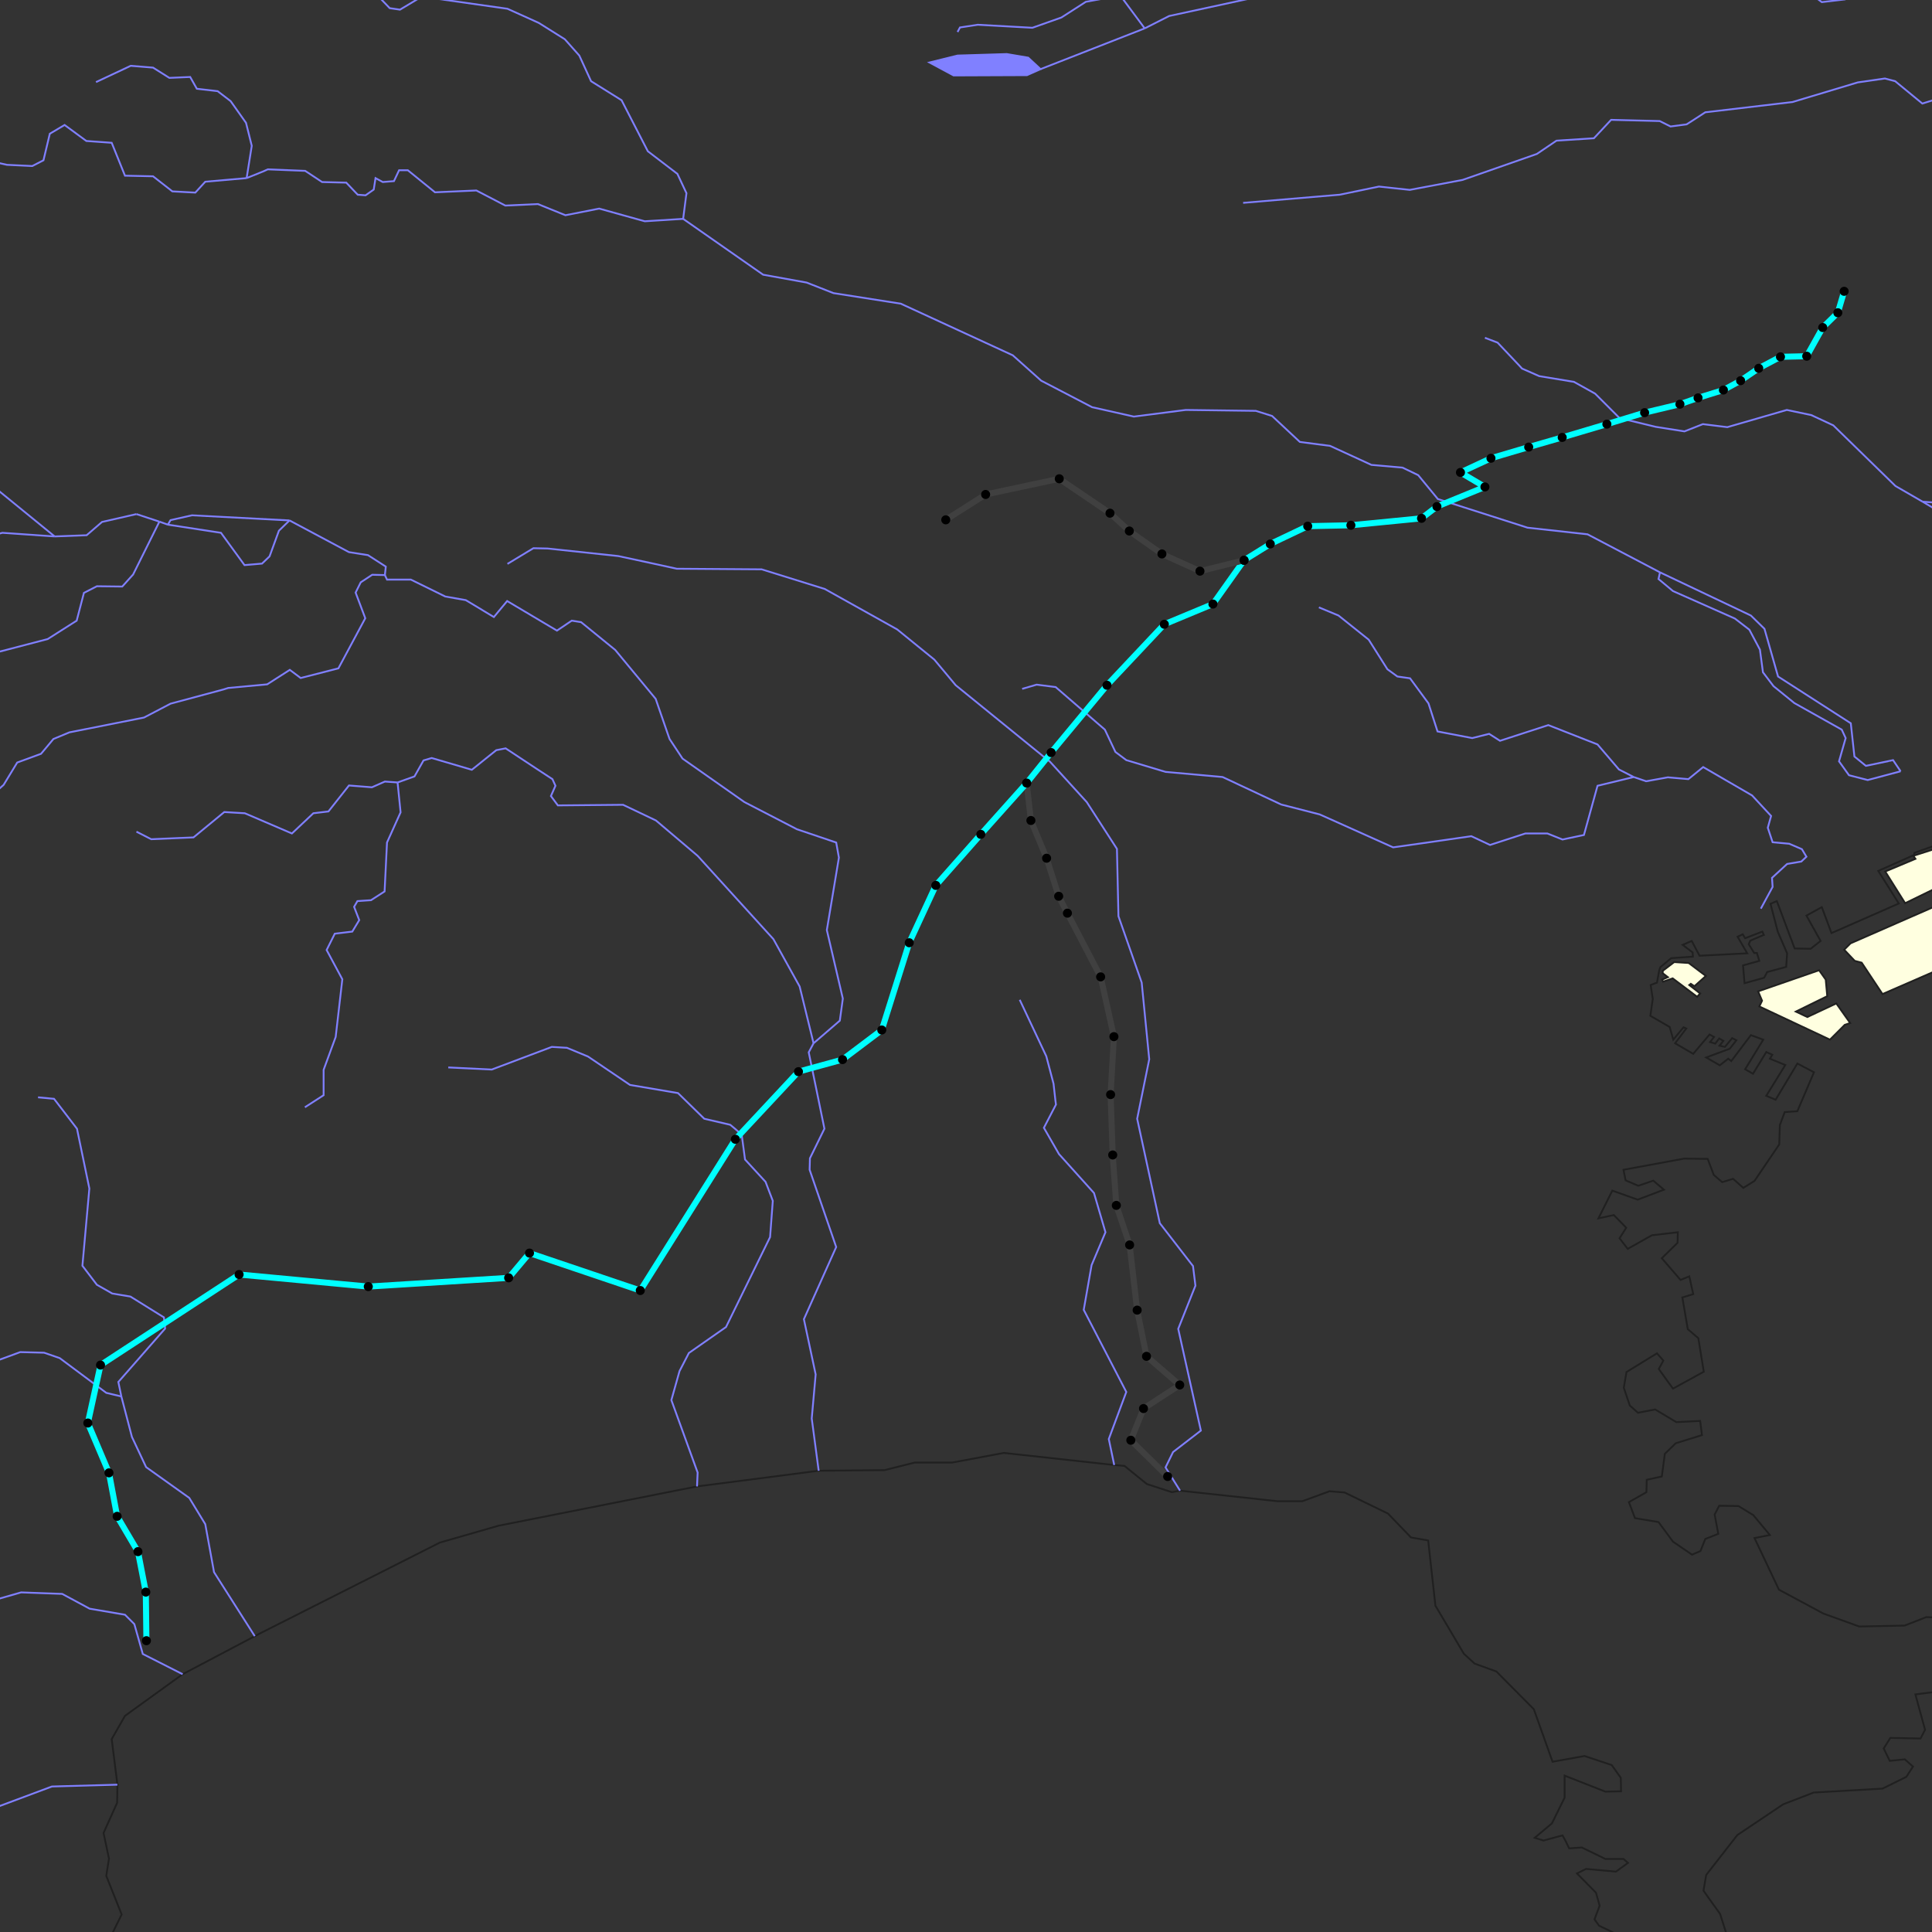 <?xml version="1.0" encoding="utf-8" ?>
<svg width="640" height="640" version="1.0" xmlns="http://www.w3.org/2000/svg">
<rect width="100%" height="100%" fill="#333333" stroke="none"/>
<path id="p91" d="M 524.3 662.6L 516.2 669.7 L 519 672.1 L 532.4 675.3 L 538.4 663.1 L 543.3 663.8 L 549.6 667.4 L 554.6 667 L 556.8 664.1 L 562.4 666.5 L 571.7 666.1 L 576.1 662.1 L 578.1 665.7 L 586.7 663.5 L 588.4 653.6 L 585.8 644.8 L 575.9 644.1 L 572.4 642.2 L 569.8 634 L 566.2 629 L 564.3 626.3 L 565.2 621.1 L 575.5 607.9 L 590.7 597.7 L 600.8 593.8 L 623.6 592.5 L 631.5 588.6 L 633.7 585.2 L 631 582.8 L 626 583.3 L 624 579.2 L 626.2 575.7 L 636.2 575.9 L 637.7 573 L 634.5 561.3 L 642.3 560.3 L 646 556.6 L 647.4 555.1 L 655.4 552.4 L 657 544.3 L 641.6 535.8 L 638.1 535.7 L 630.9 538.5 L 615.9 538.8 L 604 534.5 L 589.3 526.6 L 581.2 509.5 L 586.3 508.5 L 580.8 501.9 L 575.9 498.9 L 569.5 498.8 L 568 501.7 L 569.2 508.1 L 568.7 508.3 L 564.9 509.8 L 563.3 513.8 L 560.5 515 L 554.2 510.7 L 549.4 504.2 L 541.6 502.9 L 539.6 497.6 L 545.4 494.3 L 545.5 490.2 L 550.5 489.1 L 551.5 481.6 L 555.1 478.1 L 563.8 475.4 L 563.2 470.7 L 555.3 471.1 L 548.3 466.9 L 542.6 468 L 539.9 465.6 L 537.9 459.7 L 538.8 454.5 L 548.9 448.3 L 551 450.7 L 549.5 453.5 L 552.8 458.1 L 554.2 460 L 564.4 454.4 L 562.6 443.3 L 559.1 440.3 L 557.3 429.8 L 560.9 428.7 L 559.6 422.8 L 556.7 424 L 550.5 416.8 L 555.7 411.7 L 555.8 408.2 L 547.2 409.2 L 539.2 413.7 L 536.5 410.2 L 538.7 406.7 L 534.6 402.5 L 529.5 403.6 L 534.1 394.4 L 542.5 397.4 L 551.2 394.1 L 548.6 391.9 L 547.7 391.1 L 542.7 392.8 L 538.5 391 L 537.8 387.5 L 557.9 383.8 L 565.7 383.9 L 567.7 389.2 L 570.5 391.6 L 574.1 390.5 L 577.5 393.5 L 581.2 391.2 L 589.4 379.1 L 589.6 372.7 L 591.2 368.4 L 595.4 368.1 L 600.9 355.2 L 595.4 352.3 L 588.2 364.3 L 585.1 363 L 591.4 352.8 L 586.3 350.7 L 587.1 349.4 L 585.1 348.5 L 580.7 355.7 L 578.1 354.2 L 584.1 344.4 L 580 342.9 L 573.5 351.5 L 572.5 350.7 L 569.7 352.9 L 565.2 350.3 L 573 347.4 L 575.2 344.6 L 573.8 343.9 L 571.4 346.8 L 569.6 346.4 L 570.9 344.8 L 569.5 344 L 568.2 345.7 L 566.5 345.2 L 567.8 343.5 L 566.3 342.7 L 560.9 349.1 L 554.9 345.6 L 558.6 340.7 L 557.7 340.3 L 554.3 344.4 L 553.1 340.2 L 546.7 336.5 L 547.5 330.9 L 546.8 326.3 L 548.9 325.5 L 549.6 321.6 L 550 320.4 L 553.6 317.4 L 560.8 316.9 L 560.7 315.5 L 557.4 313 L 560.4 311.7 L 563 316.6 L 578.8 315.8 L 575.6 310.3 L 577.3 309.5 L 578.1 310.8 L 583.8 308.6 L 584.3 309.7 L 579.8 311.6 L 579.3 312.8 L 581.1 315.7 L 582 315.7 L 582.8 318.3 L 577.4 319.8 L 577.9 325.7 L 584.4 323.9 L 585.4 322 L 591.7 320.3 L 592 315.8 L 588.9 308.6 L 586.5 299.4 L 588.6 298.5 L 594.5 314.2 L 599.8 314.3 L 603.1 311.7 L 598.4 303.3 L 603.5 300.5 L 606.7 309.1 L 629 299.3 L 622.2 288.5 L 634.1 283.2 L 634.2 282.5 L 641.8 279.8 L 641.6 277 L 643.3 276.7 L 643.9 279.2 L 657.4 273.2 L 663.7 267.7 L 668.1 263.9 L 667.9 261.9 L 668.4 261.4 L 672.5 260.8 L 673.2 261.5 L 682.5 278.3 L 689 282.7 L 692.9 279.1 L 701.1 283.2 L 709.3 273.5 L 708.5 272.8 L 703.4 271.9 L 701.6 270.8 L 702.2 270.3 L 700.6 267.4 L 680.1 255.3 L 668.2 250.3 L 653 249.8 L 653.3 246.7 L 663.8 245.4 L 664.8 237.3 L 663.8 234.3 L 664.2 230 L 665.5 228.5 L 654.9 218.4 L 654.8 216.1 L 659.6 214.7 L 660 215.5 L 657.4 216.7 L 657.2 219.4 L 662.1 223.2 L 668 222 L 668.4 221.4 L 666 215.8 L 664.3 214.8 L 660.9 215.3 L 660.4 214.5 L 663.5 213.2 L 664.1 211.2 L 659.2 200.3 L 658.4 200 L 650.9 202.3 L 650.5 202.9 L 651 206.3 L 649.4 206.5 L 648.5 201.8 L 658 199.2 L 658.5 198.6 L 659.3 188.7 L 662.5 183.7 L 663.9 167.3 L 664.1 162.5 L 664.6 153.9 L 666.9 149.5 L 667.5 149.4 L 671.8 151.6 L 672.6 151.6 L 672.5 143.3 L 671.2 143.3 L 673.6 135.7 L 674.9 136.2 L 676.9 132.2 L 686.5 124.8 L 692 121.1 L 694.3 116.2 L 697.5 114.5 L 699.3 112.3 L 699.7 110.9 L 701.4 111.2 L 701 114.4 L 702.5 119.8 L 707.5 123.9 L 710.3 126.2 L 715.8 122.6 L 722.3 122.6 L 734.5 121.6 L 735.2 132.4 L 746.1 131.8 L 747.1 132.6 L 754.3 132.1 L 754.2 134.3 L 752.1 136.3 L 755.5 138.5 L 756.3 138.5 L 757.2 134.5 L 758.3 122 L 766 122.6 L 764.5 145.7 L 766.9 146 L 772.4 148.9 L 786.2 149.4 L 787.8 147.1 L 792.1 145.7 L 793.6 144.8 L 797.5 143 L 798.9 141.5 L 801.7 134.3 L 801.8 131 L 802.4 123.9 L 803.5 123.8 L 804.8 131.9 L 800.8 142 L 801.2 144 L 792.4 148.9 L 788 155.5 L 788.1 163.2 L 804.4 166.9 L 808.9 164.3 L 812.4 171.6 L 813.9 172.3 L 820.3 164.8 L 818.9 158.9 L 821.7 158.3 L 825.6 162 L 831.1 161.8 L 844.9 153.7 L 851.9 145.7 L 840.8 133.5 L 838.5 130.9 L 837.8 128.3 L 851.5 120.5 L 865.9 117.5 L 864 115.5 L 850.9 114.9 L 851 113.3 L 859.5 109.5 L 863.6 104.9 L 871.6 114.4 L 876.1 111 L 873.7 106.9 L 872.1 100.2 L 875.6 99.9 L 879.3 110.4 L 885.1 114.7 L 891.4 115.5 L 895.4 114.6 L 895.2 108.8 L 887.3 106.4 L 886.6 104.1 L 893.4 103.6 L 897 101.4 L 903.4 101.5 L 907.5 109.4 L 905.6 118.7 L 909 122.7 L 913.3 123.6 L 991.8 254.1 L 990.4 248.8 L 913.3 129 L 908.4 130.1 L 911.4 134.7 L 913.3 134.1 L 960.6 274.4 L 965.6 278.7 L 963.4 284.8 L 961.4 285.4 L 960.3 282.4 L 957.6 281.1 L 948.6 289.6 L 955 299.2 L 954.2 300.1 L 943.6 297 L 934.9 306.2 L 937 315.6 L 940.7 322.8 L 939.1 323.1 L 926.7 314.7 L 918.3 319.4 L 918.9 322 L 923.2 324.7 L 915.6 326.4 L 913.3 333.2 L 913.3 333.8 L 910.7 333.1 L 901.2 320.3 L 895.2 321.4 L 883.9 328.3 L 885.8 331.9 L 888.9 332.6 L 887.6 335.2 L 889.4 338.5 L 893.6 346.3 L 889 354 L 883 356.5 L 878.8 352.2 L 872.9 349.4 L 872.7 344.3 L 881 345.1 L 876.9 336.3 L 868.9 340 L 865.6 353.8 L 848.3 352.8 L 837.1 354.2 L 811.2 373.3 L 812.1 374.3 L 817.7 380 L 826.9 377.9 L 817 388.4 L 819.4 401.7 L 823.1 407.3 L 831.4 409.1 L 832.8 413.3 L 830.8 416.5 L 824 416 L 814.4 419.7 L 812.6 426.5 L 805.1 426.3 L 804.6 430.5 L 810.2 441.6 L 801.6 437.9 L 784 432.7 L 760.5 425.7 L 754.4 430.7 L 767.7 446.5 L 759.2 452.8 L 762.9 460 L 755.5 471.5 L 749.8 475 L 741.1 477.1 L 737.2 474.7 L 732.4 475.6 L 733.4 480.8 L 727 482.9 L 701.9 485.6 L 691 486.7 L 730.9 497.2 L 746.7 499.5 L 759.8 509.2 L 765.5 514.8 L 766.9 522.3 L 764.3 528.4 L 766.1 534.2 L 777.5 547.4 L 783.4 560.8 L 786.5 574.8 L 782.4 581.5 L 781.9 583.4 L 776.4 584 L 773.1 586.8 L 767.2 586.7 L 743.5 599.1 L 737.1 604.5 L 734.2 608.4 L 731.3 612.1 L 730.6 634.5 L 733.3 636.8 L 735.4 646.5 L 746.4 659.4 L 751.9 670.5 L 749.5 672.1 L 746.5 680.8 L 743.7 682.6 L 741 692.6 L 744.1 697.7 " stroke="#202020" fill="none" stroke-width="0.6" />
<path id="p10863" d="M 565.1 323.3L 561.3 326.7 L 560.1 325.9 L 559.6 326.3 L 563.2 329.1 L 562.2 330.2 L 554.1 324.1 L 550.9 325.2 L 550.6 324.5 L 552.5 323.7 L 550.8 322.4 L 550.8 321.6 L 554.6 318.7 L 559.4 319 L 565.1 323.3 z" stroke="#202020" fill="#FFFFE0" stroke-width="0.6" />
<path id="p112" d="M -836 1044.6L -821.7 1020.5 L -813.2 1008.7 L -802.3 999.6 L -792.6 984.1 L -792.5 978.3 L -795.2 969.8 L -804.1 960.5 L -799.8 937.1 L -778 915.9 L -768.5 897.1 L -759.5 890.7 L -743.2 885.1 L -734.8 885 L -729.3 881.7 L -716 871.3 L -705.2 866.5 L -675.9 860.3 L -668.5 858.1 L -647.8 852.1 L -625.5 836.7 L -618.1 833.8 L -605.2 825.4 L -591.3 813.1 L -589.4 807.7 L -588.8 805.8 L -589.9 797.4 L -594.4 786.6 L -601.4 782.6 L -605 784.1 L -606.7 787.3 L -606.1 797 L -610.5 796.5 L -618 792.1 L -619.7 796.4 L -619.6 805.8 L -618.7 807.7 L -614.4 816.6 L -617.1 822.6 L -620.5 823.2 L -626.9 818.2 L -630.7 810.8 L -630.1 807.7 L -627.5 794.9 L -630.1 782.4 L -628.1 776.2 L -622.5 771.6 L -616.9 762.6 L -601.1 757.7 L -598.3 756.1 L -582.5 747.2 L -578 741.7 L -566.6 711.1 L -562.8 706.4 L -554.9 703.5 L -548.3 698.9 L -519.3 689.9 L -510.7 690.2 L -505.6 688 L -485.5 689.1 L -484.7 687.4 L -477.9 688 L -470.2 683.1 L -465.6 687.1 L -462.5 686.7 L -433.6 671.2 L -424.9 669.9 L -405 669.8 L -385.1 673.1 L -367.8 676 L -304.3 690.8 L -270.6 710.6 L -263.1 716.3 L -259.4 725.2 L -256.6 725.9 L -252.5 719.7 L -251 724.7 L -256.2 729.8 L -253.4 734.1 L -246.9 734.6 L -242.2 736.9 L -225.3 759.6 L -216.3 756.3 L -209.5 756.6 L -205.5 760.3 L -212.1 762.4 L -220 776.4 L -214.7 782.8 L -217.4 786.2 L -220.3 788 L -224.2 787.7 L -228.3 783.6 L -234.4 785.6 L -238.2 782.8 L -242.7 784.1 L -245.3 784.8 L -250 783.8 L -266.6 790.2 L -272 787.1 L -299.3 781.9 L -305.9 785.2 L -312.2 785.3 L -316.8 782.5 L -325.2 781.5 L -326.6 776.9 L -332.8 781.3 L -336.6 789 L -339.7 807.7 L -340 809.2 L -347.8 824.8 L -341.8 831.3 L -340.6 834.8 L -351.5 831.6 L -353.9 835.4 L -356.3 844 L -354.6 851.1 L -348.2 865 L -343.1 870.6 L -341.1 883.4 L -333.9 889.7 L -330.7 895.8 L -331.8 900.9 L -336.9 904.3 L -340.1 909.6 L -349.3 912.9 L -360.5 922.5 L -361.1 923 L -364.4 929.9 L -361.1 946.5 L -357.1 951.9 L -347.3 956.2 L -343.7 959.2 L -344 961.4 L -348.3 964.5 L -356.2 967 L -357.6 971.3 L -355.4 979.3 L -362.4 988.8 L -363.6 994.6 L -362.7 999.6 L -354.7 1003.8 L -356.4 1007.2 L -365.1 1009.9 L -358.3 1026.6 L -357.7 1028.1 L -353.4 1033.1 L -355.4 1041 L -353.9 1045.3 L -341.8 1048.8 L -356 1065.1 L -361.5 1065.6 L -359.9 1073.4 L -363.2 1080.4 L -369.4 1081.2 L -376.9 1090.3 L -376.3 1098.2 L -375.9 1103.2 L -380.3 1110.7 L -377.8 1115.7 L -376.8 1128.8 L -361.7 1126.7 L -355.8 1129.6 L -344.4 1142.5 L -340 1152 L -329.8 1150.3 L -327.8 1153.5 L -330.2 1156.7 L -340.5 1162.8 L -343 1168.3 L -342.5 1171.8 L -338.3 1178.9 L -328.5 1184.2 L -323.4 1186.9 L -322.9 1197.1 L -318.7 1197.8 L -311.4 1194.9 L -307.3 1196 L -302.7 1202.8 L -298.6 1205.9 L -291.9 1207.3 L -288.7 1213.1 L -273.8 1218.6 L -267.5 1215.7 L -263.9 1209.3 L -255.7 1213.3 L -248.1 1202.7 L -239.5 1198.5 L -229 1196.3 L -221.6 1191.5 L -222.8 1186.8 L -208.3 1188.3 L -200.6 1184.2 L -192 1165.8 L -186.4 1158.8 L -173.1 1156.9 L -170.9 1153.3 L -165.5 1153.4 L -162 1150.9 L -159.8 1145.8 L -158.4 1143.6 L -153.5 1142.9 L -149.7 1146.6 L -152.8 1156.3 L -155.1 1163.3 L -153.6 1165 L -144.5 1166.9 L -131.5 1166.1 L -124.6 1160.8 L -122.7 1157.7 L -123.7 1148.8 L -126.5 1146.2 L -131.9 1145.6 L -135 1143.2 L -129.1 1136.7 L -131.5 1130.8 L -131.6 1124.6 L -129.3 1115.4 L -119.1 1102.9 L -117.8 1096 L -113.8 1090.3 L -107.1 1085.7 L -105.4 1081.4 L -100.9 1066.9 L -92.2 1062.1 L -87.4 1061.5 L -75.4 1049.7 L -62.9 1049.7 L -58.4 1047.9 L -55.4 1044.3 L -53.1 1034.7 L -41.7 1020.2 L -39.7 1010.8 L -28 994.7 L -27.6 993.5 L -26 988.7 L -27.1 974.1 L -22.3 961.3 L -18 956.2 L -5.7 954.3 L -1.3 945.5 L 3 941.5 L 19.3 938 L 29.5 928.5 L 34.4 919.8 L 32.6 912.4 L 39.5 899 L 40.4 891.7 L 41.2 885.7 L 46 880.5 L 40.6 851.7 L 33.2 856.1 L 30.9 854.3 L 27.9 841.6 L 20.5 836.5 L 14.3 833.3 L -1.2 834.8 L -6.6 831.6 L -14.4 812.6 L -18.3 807.7 L -20.4 805.1 L -18.8 801.5 L -6.5 802.2 L -4.8 799.4 L -6.2 790.4 L -4 761.4 L -9.3 756.6 L -12.4 753.9 L -20 752.7 L -24.5 757.9 L -28.7 756.4 L -32.7 749.6 L -33.1 745.5 L -30.6 741 L -25.6 739 L -24.5 737.1 L -29.2 728.8 L -28 724.3 L -23.5 720.7 L -23.6 717.7 L -27.9 711.4 L -19.5 702.3 L -17 694.4 L -7.9 688.6 L 8.8 663.9 L 10.6 661.2 L 13.4 656.9 L 20.3 655.1 L 28.1 655.7 L 36.2 658.3 L 46.5 663.4 L 57.2 664.1 L 61.2 662 L 44.6 654.8 L 40.3 651.5 L 36.7 641.5 L 40.3 634.2 L 35.2 621.4 L 36.1 615.7 L 34.3 607.2 L 38.8 597.2 L 38.9 591.2 L 37 576.1 L 41.4 568.4 L 60.5 554.6 L 84.4 542 L 85.9 541.2 L 145.7 511 L 165.2 505.4 L 230.9 492.4 L 271.2 487.2 L 293 487 L 303 484.5 L 315.4 484.5 L 332.5 481.3 L 369.1 485.3 L 372.5 485.6 L 379.9 491.6 L 388.2 494.3 L 390.9 493.8 L 423.2 497.3 L 431.4 497.3 L 440.4 494 L 445.4 494.4 L 459.8 501.4 L 467.4 509.3 L 473.1 510.3 L 475.5 531.9 L 480.3 540 L 484.9 547.8 L 488.5 551.1 L 495.7 553.7 L 508.1 566.2 L 514.3 583.6 L 524.9 581.7 L 533.9 584.7 L 536.9 588.9 L 537 593.4 L 531.8 593.5 L 518.3 588.2 L 518.3 595.5 L 514.1 604 L 508.4 608.8 L 511.3 609.7 L 517.6 608 L 518.7 610 L 519.8 612.3 L 524 612 L 531.8 615.8 L 537.8 615.8 L 539.3 617.1 L 535.3 620 L 525.4 619.1 L 522.4 620.6 L 528.7 627 L 529.9 631.3 L 528.2 635.8 L 529.7 637.9 L 539.2 642.5 L 530.5 643.8 L 523.2 642.7 L 525.6 648.4 L 520.2 647.8 L 518.2 651 L 523 653.2 L 522.5 656 L 525.8 657 L 526.3 659.2 L 523.6 660.4 L 516.8 659.3 L 510.1 660.4 L 524.3 662.6 " stroke="#202020" fill="none" stroke-width="0.6" />
<path id="p109" d="M 605.3 330L 594.9 335.1 L 598.7 336.9 L 608.3 332.4 L 612.9 338.9 L 611.1 339.5 L 606.2 344.4 L 582.8 333.4 L 583.7 331.5 L 582.4 328.4 L 602.6 321.4 L 604.8 324.5 L 605.3 330 z" stroke="#202020" fill="#FFFFE0" stroke-width="0.6" />
<path id="p107" d="M 616.7 318.9L 614.4 318.3 L 610.9 314.6 L 613 312.5 L 645.9 298.1 L 647.2 298.7 L 650.6 304 L 646.8 305.7 L 653.7 316.2 L 623.6 329.3 L 616.7 318.9 z" stroke="#202020" fill="#FFFFE0" stroke-width="0.6" />
<path id="p105" d="M 633.8 283.5L 641.6 281 L 643 293.4 L 631.1 299.2 L 624.5 288.7 L 634.5 284.5 L 633.8 283.5 z" stroke="#202020" fill="#FFFFE0" stroke-width="0.6" />
<path id="p2346" d="M 621.5 -7.4L 611.2 -0.2 L 603.5 0.7 L 593.2 -7 L 576.1 -7.7 L 568 -10.5 L 554.8 -10.3 L 530.5 -24 L 517.5 -37.3 L 493.2 -50.8 L 488 -51.6 L 487.1 -51.8 " stroke="#8080FF" fill="none" stroke-width="0.6" />
<path id="p2352" d="M 633.5 -5.4L 648.1 6.1 " stroke="#8080FF" fill="none" stroke-width="0.6" />
<path id="p2357" d="M 487.1 -51.8L 478.2 -53.7 L 472.9 -52.1 L 464 -45.6 L 450.3 -24.2 L 441.4 -18.2 L 434.2 -9.3 L 426.1 -3.1 L 387.3 5.3 L 379.2 9.4 " stroke="#8080FF" fill="none" stroke-width="0.6" />
<path id="p2358" d="M 379.2 9.4L 371.1 -1.5 L 359.7 0.6 L 351.6 5.8 L 342 9.2 L 323.9 8.2 L 318 9.1 L 317.2 10.6 " stroke="#8080FF" fill="none" stroke-width="0.6" />
<path id="p2368" d="M 379.2 9.4L 344.7 22.9 " stroke="#8080FF" fill="none" stroke-width="0.6" />
<path id="p2369" d="M 344.7 22.9L 340.6 19.1 L 333.5 17.9 L 317.2 18.4 L 307.9 20.7 L 315.9 25 L 340.2 24.9 L 344.7 22.9 z" stroke="#8080FF" fill="#8080FF" stroke-width="0.6" />
<path id="p2392" d="M 81.7 59L 83.4 48.3 L 81.5 40.7 L 76.4 33.5 L 72.1 30.2 L 65.2 29.4 L 63 25.5 L 56.1 25.8 L 50.7 22.4 L 43.3 21.8 L 31.8 27.2 " stroke="#8080FF" fill="none" stroke-width="0.6" />
<path id="p2396" d="M 81.7 59L 68 60.2 L 64.7 63.8 L 57.1 63.4 L 50.7 58.4 L 41.4 58.2 L 37 47.3 L 28.6 46.7 L 21.4 41.4 L 16.5 44.3 L 14.4 53.1 L 10.7 55 L 2.3 54.6 L -20.8 49.4 L -31.5 45.1 L -40.2 37.9 L -43.8 36.4 L -49.1 34.2 L -55.6 32.4 L -59.9 35.5 " stroke="#8080FF" fill="none" stroke-width="0.6" />
<path id="p2398" d="M 411.8 67.2L 443.8 64.5 L 456.8 61.8 L 467 62.9 L 484.5 59.6 L 509.1 51 L 515.6 46.6 L 528 45.8 L 533.7 39.7 L 549.8 40.1 L 553.4 41.9 L 558.7 41.2 L 560.9 39.8 L 564.9 37.2 L 593.8 33.8 L 615.4 27.3 L 624.4 26 L 627.8 26.9 L 636.8 34.3 L 644.5 31.9 L 652.2 32.3 L 661.4 26 " stroke="#8080FF" fill="none" stroke-width="0.6" />
<path id="p2402" d="M 59 -25.4L 63.7 -23.8 L 73.5 -16.3 L 79.3 -17.9 L 107.5 -17.3 L 113.5 -13.5 L 129.1 2.7 L 132.5 3.2 L 139 -0.7 L 144.8 -0.4 L 168.1 2.9 L 178.5 7.6 L 187.1 13 L 191.9 18.4 L 192.5 19.7 L 195.8 26.9 L 205.9 33.2 L 214.6 50.1 L 224.4 57.6 L 227.4 64 L 226.3 72.5 " stroke="#8080FF" fill="none" stroke-width="0.6" />
<path id="p2403" d="M 226.3 72.5L 213.6 73.3 L 198.5 69.1 L 187.3 71.3 L 178.2 67.6 L 167.4 68.1 L 157.8 63.1 L 144.1 63.7 L 135.1 56.4 L 132.2 56.4 L 130.5 60 L 126.8 60.3 L 124.4 59 L 123.8 62.8 L 121.1 64.7 L 118.5 64.5 L 114.7 60.5 L 106.7 60.3 L 101.1 56.6 L 88.7 56.1 L 87.4 56.7 L 81.7 59 " stroke="#8080FF" fill="none" stroke-width="0.6" />
<path id="p2416" d="M 776.1 87.6L 764.8 71.7 L 742.5 47.9 L 736.9 37.6 L 723.1 26.1 L 714 22.9 L 703.4 22.6 L 693.6 25.6 L 688.3 24.6 L 676.4 19.1 L 666 8.7 L 651.1 -2.2 L 642 -5.4 L 633.5 -5.4 " stroke="#8080FF" fill="none" stroke-width="0.6" />
<path id="p2466" d="M 636.9 166.2L 627.9 161 L 607.3 140.9 L 600 137.5 L 591.9 135.8 L 572.2 141.5 L 564.1 140.5 L 558 142.9 L 548.5 141.4 L 536.5 138.5 L 528.4 130.4 L 521.4 126.5 L 509.9 124.6 L 504.2 122.1 L 503.1 120.9 L 496.1 113.5 L 491.9 111.9 " stroke="#8080FF" fill="none" stroke-width="0.6" />
<path id="p2467" d="M 663.4 162.1L 657.7 165.8 L 652.1 167.2 L 636.9 166.2 " stroke="#8080FF" fill="none" stroke-width="0.6" />
<path id="p2469" d="M 636.9 166.2L 646.7 172 L 652.2 172.8 L 657.5 170.8 " stroke="#8080FF" fill="none" stroke-width="0.6" />
<path id="p2470" d="M 52.8 172.8L 45.2 170.3 " stroke="#8080FF" fill="none" stroke-width="0.6" />
<path id="p2471" d="M 95.9 172.4L 63.6 170.7 L 56.5 172.3 L 55.6 173.8 " stroke="#8080FF" fill="none" stroke-width="0.6" />
<path id="p2472" d="M 55.6 173.8L 52.8 172.8 " stroke="#8080FF" fill="none" stroke-width="0.6" />
<path id="p2476" d="M 45.2 170.3L 33.8 172.9 L 28.7 177.3 L 18.1 177.7 " stroke="#8080FF" fill="none" stroke-width="0.6" />
<path id="p2477" d="M 18.1 177.7L -5.3 158.6 L -7.6 138.5 L -15.3 124.6 L -16.5 118.3 L -21.1 113.1 L -28.5 115.7 L -35.5 111.1 L -46.7 108.7 L -52.3 109.7 L -57.4 105.1 L -64.1 107.3 L -70.7 107 L -78.9 101.6 L -86.2 88.8 L -100.2 79.5 L -117.5 77.9 L -121.3 72.2 L -121.9 64.1 L -115 43.1 " stroke="#8080FF" fill="none" stroke-width="0.6" />
<path id="p2489" d="M 55.6 173.8L 73.2 176.5 L 81 187.2 L 86.8 186.7 L 89.3 184.3 L 92.4 175.8 L 95.9 172.4 " stroke="#8080FF" fill="none" stroke-width="0.6" />
<path id="p2492" d="M 226.3 72.5L 252.8 91 L 267.2 93.6 L 276.1 97.1 L 298.4 100.6 L 335.5 117.7 L 344.9 126.1 L 361.8 134.9 L 362.3 135 L 375.6 138 L 392.8 135.8 L 416 136.1 L 421.4 137.8 L 430.6 146.4 L 440.6 147.7 L 454.3 154 L 464.6 154.9 L 469.8 157.4 L 476.3 165.3 L 505.4 174.6 L 506 174.8 L 525.9 177 L 549.9 189.6 " stroke="#8080FF" fill="none" stroke-width="0.6" />
<path id="p2493" d="M 95.9 172.4L 115.6 182.9 L 121.9 183.9 L 127.8 187.7 L 127.5 190.5 " stroke="#8080FF" fill="none" stroke-width="0.6" />
<path id="p2497" d="M 18.1 177.7L 0.8 176.5 L -5.9 178.3 L -15.6 177.7 L -21.2 180 L -43 180.6 L -52 183 L -57.9 194.1 L -62.1 195.1 L -77.5 188.1 L -85.2 191 L -92.5 190 L -114.3 178 L -122.6 176.8 L -124.2 176.5 L -135.4 179.5 L -143 179.4 L -146.6 176.7 " stroke="#8080FF" fill="none" stroke-width="0.6" />
<path id="p2527" d="M 52.8 172.8L 44.1 190.3 L 40.5 194.3 L 32.1 194.2 L 27.8 196.4 L 25.4 205.6 L 15.8 211.7 L -4.9 217.1 L -21.7 224.5 L -33 224.1 L -37.5 226.3 L -44.3 234.6 L -62 238.1 L -66.5 239.8 L -77.5 244.1 " stroke="#8080FF" fill="none" stroke-width="0.6" />
<path id="p2531" d="M 549.9 189.6L 580 203.9 L 584.5 208.3 L 589 224.1 L 613.1 239.6 L 614.3 250.6 L 618.1 253.7 L 625.7 252.1 " stroke="#8080FF" fill="none" stroke-width="0.6" />
<path id="p2535" d="M 625.7 252.1L 627.1 251.8 L 629.6 255.5 " stroke="#8080FF" fill="none" stroke-width="0.6" />
<path id="p2536" d="M 436.9 201.2L 443.4 203.9 L 453.4 211.9 L 459.6 221.7 L 462.9 224.1 L 467.1 224.7 L 473.2 233 L 476.2 242.3 L 487.7 244.5 L 493.3 243.1 L 496.9 245.4 L 512.9 240.2 L 529.2 246.6 L 536.3 254.9 L 541.2 257.4 " stroke="#8080FF" fill="none" stroke-width="0.6" />
<path id="p2539" d="M 629.6 255.5L 618.7 258.4 L 612.5 256.8 L 609.2 252.2 L 611.4 244.5 L 610.1 241.7 L 594.4 232.9 L 587.5 227.3 L 584 222.7 L 583 215.2 L 579.5 208.6 L 574.7 204.9 L 554.2 195.8 L 549.4 191.8 L 549.9 189.6 " stroke="#8080FF" fill="none" stroke-width="0.6" />
<path id="p2547" d="M 45.2 275.5L 50.1 278 L 64.1 277.4 L 74.3 269 L 81.1 269.4 L 96.7 276.1 L 103.8 269.4 L 108.8 268.8 L 115.6 260.2 L 123.2 260.8 L 127.5 258.9 L 131.7 259.2 " stroke="#8080FF" fill="none" stroke-width="0.6" />
<path id="p2549" d="M 338.6 228.2L 343.4 226.8 L 349.7 227.6 L 366 241.7 L 369.5 249.1 L 373.1 251.8 L 386.1 255.7 L 405 257.4 L 424.4 266.5 L 437.2 269.8 L 461.5 280.7 L 474.2 278.9 L 487.4 277 L 493.6 279.9 L 505.3 276.1 L 512.6 276.1 L 517.6 278.1 L 524.7 276.6 L 529.2 260.3 L 541.2 257.4 " stroke="#8080FF" fill="none" stroke-width="0.6" />
<path id="p2567" d="M 583.3 301L 587.2 293.8 L 587 290.8 L 592 286.2 L 596.7 285.4 L 598.4 283.8 L 596.9 281.3 L 592.7 279.5 L 587.2 279 L 585.6 274.2 L 586.7 270.3 L 580.4 263.5 L 564.2 254.1 L 559.3 258.1 L 552.5 257.5 L 545.3 258.8 L 541.2 257.4 " stroke="#8080FF" fill="none" stroke-width="0.6" />
<path id="p2592" d="M -182.4 340.2L -172.4 340.4 L -152.1 317.5 L -137.4 307.9 L -114.7 285.5 L -102.2 282.8 L -84.2 269.6 L -67.5 263.4 L -62.9 263.2 L -57 263 L -45 259.5 L -36.4 261.9 L -26.4 259.5 L -15 266.4 L -11.4 267.7 L -6.9 267.2 L 1.2 260 L 5.7 252.6 L 13.6 249.7 L 17.7 244.8 L 23 242.6 L 47.7 237.7 L 56.5 233.1 L 74 228.4 L 75.6 227.9 L 88.5 226.7 L 96 221.9 L 99.6 224.6 L 112.1 221.4 L 121 204.8 L 117.8 196.3 L 119.5 192.9 L 123.3 190.4 L 127.5 190.5 " stroke="#8080FF" fill="none" stroke-width="0.6" />
<path id="p2596" d="M 269.5 345.6L 278.2 338.1 L 279.2 330.8 L 273.9 308.1 L 277.9 284.1 L 277 279.1 L 264 274.7 L 246.6 265.7 L 226.1 251.3 L 221.8 244.8 L 221.1 242.8 L 217.2 231.5 L 203.8 215.3 L 192.5 206.1 L 189.4 205.6 L 184.5 208.9 L 168 199.1 L 163.6 204.4 L 154.3 198.8 L 147.5 197.6 L 136.1 192 L 128.2 192 L 127.5 190.5 " stroke="#8080FF" fill="none" stroke-width="0.6" />
<path id="p2597" d="M 269.5 345.6L 264.9 326.8 L 256.2 311.1 L 231.1 283.5 L 217.3 271.8 L 206.4 266.6 L 184.8 266.8 L 182.5 263.7 L 184 260.3 L 183 258.1 L 177.8 254.7 L 167.5 247.9 L 164.4 248.5 L 156.3 255 L 143 251.1 L 140.3 251.9 L 137.3 257.2 L 131.7 259.2 " stroke="#8080FF" fill="none" stroke-width="0.6" />
<path id="p2620" d="M 131.7 259.2L 132.7 269.1 L 128.2 279.1 L 127.4 295.3 L 122.9 298.2 L 118.4 298.5 L 117.3 300.4 L 119 304.8 L 116.7 308.6 L 110.9 309.3 L 108.2 314.7 L 113.4 324.4 L 111.2 343.5 L 107.2 354.4 L 107.2 362.8 L 101 366.8 " stroke="#8080FF" fill="none" stroke-width="0.6" />
<path id="p2688" d="M 12.6 363.5L 17.9 364 L 25.5 373.9 L 29.6 393.7 L 27.3 419.3 L 32.1 425.6 L 37.2 428.5 L 43.2 429.5 L 54.3 436.4 L 54.7 440.1 L 39.2 457.8 L 40.2 462.6 " stroke="#8080FF" fill="none" stroke-width="0.6" />
<path id="p2689" d="M 40.2 462.6L 35.2 461.4 L 19.8 449.9 L 14.6 448.1 L 6.7 447.9 L -3.9 451.8 L -16.2 453.1 " stroke="#8080FF" fill="none" stroke-width="0.6" />
<path id="p2705" d="M 369.1 485.3L 367.3 476.7 L 373.1 461.1 L 359 433.9 L 361.6 419.1 L 366.2 408.2 L 362.4 395.2 L 350.8 382.3 L 345.8 373.6 L 349.8 365.9 L 349.6 364.4 L 349 359 L 346.6 349.9 L 337.8 331.2 " stroke="#8080FF" fill="none" stroke-width="0.6" />
<path id="p2709" d="M 271.2 487.2L 268.9 469.9 L 270.2 455.3 L 266.3 437 L 277 413.1 L 268.2 387.5 L 268.3 383.7 L 273.1 373.9 L 270.5 361.2 L 267.9 348.6 L 269.5 345.6 " stroke="#8080FF" fill="none" stroke-width="0.6" />
<path id="p2712" d="M 230.9 492.4L 231.1 487.8 L 222.4 463.8 L 225.1 454.2 L 228.2 448.2 L 240.5 439.6 L 255.1 409.8 L 256 397.8 L 253.6 391.5 L 246.8 384.1 L 245.7 375.9 L 243.7 374.1 L 241.9 372.6 L 233.3 370.6 L 224.6 362.1 L 208.7 359.4 L 194.8 350 L 187.8 347.1 L 182.8 346.8 L 162.9 354.3 L 148.5 353.6 " stroke="#8080FF" fill="none" stroke-width="0.6" />
<path id="p2714" d="M 390.9 493.8L 386.1 486.1 L 388.6 481 L 397.8 473.9 L 390.3 440.2 L 396 425.9 L 395.2 419.4 L 384.2 405.2 L 377.2 372.9 L 376.7 370.6 L 380.7 350.9 L 378.2 325.5 L 370.5 303.5 L 370 281.2 L 360 265.7 L 347.8 252.3 L 345.4 250.4 L 316.6 227 L 309.5 218.5 L 297.2 208.5 L 273.2 195.1 L 252.3 188.6 L 224.2 188.4 L 215.5 186.5 L 204.8 184.2 L 181.4 181.7 L 176.7 181.6 L 168.1 186.8 " stroke="#8080FF" fill="none" stroke-width="0.6" />
<path id="p2741" d="M 84.4 542L 70.9 520.8 L 68 504.9 L 62.7 496.2 L 48.4 486 L 43.7 476 L 40.2 462.6 " stroke="#8080FF" fill="none" stroke-width="0.6" />
<path id="p2753" d="M 60.5 554.6L 47.3 547.9 L 44.5 538 L 41.4 534.9 L 29.7 532.9 L 20.6 528 L 7 527.5 L -29.7 538 " stroke="#8080FF" fill="none" stroke-width="0.6" />
<path id="p2790" d="M 38.9 591.2L 17.2 591.8 L -12.5 602.9 " stroke="#8080FF" fill="none" stroke-width="0.6" />
<path id="p2837" d="M 8.8 663.9L 2.6 661.7 L -23.3 662 L -34.5 657.9 L -41.3 651.1 L -62 640 L -67.4 638.8 L -75.9 641.4 " stroke="#8080FF" fill="none" stroke-width="0.6" />
<g>
<path id="sv178_175" d="M 340.1,259.4 M 340.1,259.4 L 341.5,271.8 M 341.5,271.8 L 346.7,284.3 M 346.7,284.3 L 350.7,296.9 M 350.7,296.9 L 353.6,302.5 M 353.6,302.5 L 364.6,323.6 M 364.6,323.6 L 369,343.4 M 369,343.4 L 367.9,362.6 M 367.9,362.6 L 368.6,382.6 M 368.6,382.6 L 369.8,399.3 M 369.8,399.3 L 374.2,412.4 M 374.2,412.4 L 376.7,434 M 376.7,434 L 379.8,449.3 M 379.8,449.3 L 390.8,458.8 M 390.8,458.8 L 378.8,466.6 M 378.8,466.6 L 374.6,477.1 M 374.6,477.1 L 386.8,489.1 " stroke="#404040" stroke-width="2" fill="none" />
<circle cx="369.8" cy="399.3" r="1.5" fill="black" /><circle cx="346.7" cy="284.3" r="1.5" fill="black" /><circle cx="364.6" cy="323.6" r="1.5" fill="black" /><circle cx="340.1" cy="259.4" r="1.5" fill="black" /><circle cx="341.5" cy="271.8" r="1.5" fill="black" /><circle cx="350.7" cy="296.9" r="1.5" fill="black" /><circle cx="353.6" cy="302.5" r="1.5" fill="black" /><circle cx="369" cy="343.4" r="1.5" fill="black" /><circle cx="367.9" cy="362.6" r="1.5" fill="black" /><circle cx="368.6" cy="382.6" r="1.5" fill="black" /><circle cx="374.2" cy="412.4" r="1.5" fill="black" /><circle cx="376.7" cy="434" r="1.5" fill="black" /><circle cx="379.8" cy="449.3" r="1.5" fill="black" /><circle cx="390.8" cy="458.8" r="1.5" fill="black" /><circle cx="378.8" cy="466.6" r="1.5" fill="black" /><circle cx="374.6" cy="477.1" r="1.5" fill="black" /><circle cx="386.8" cy="489.1" r="1.5" fill="black" /></g>
<g>
<path id="sv177_174" d="M 610.9,96.5 M 610.9,96.5 L 608.8,103.6 M 608.8,103.6 L 603.8,108.5 M 603.8,108.5 L 598.5,118 M 598.5,118 L 589.8,118.2 M 589.8,118.2 L 582.6,122 M 582.6,122 L 576.6,126.1 M 576.6,126.1 L 570.9,129.2 M 570.9,129.2 L 562.5,131.8 M 562.5,131.8 L 556.5,133.9 M 556.5,133.9 L 544.8,136.7 M 544.8,136.7 L 532.3,140.5 M 532.3,140.5 L 517.5,144.9 M 517.5,144.9 L 506.4,148.1 M 506.4,148.1 L 493.9,151.8 M 493.9,151.8 L 483.8,156.5 M 483.8,156.5 L 491.9,161.3 M 491.9,161.3 L 476,167.8 M 476,167.8 L 470.9,171.7 M 470.9,171.7 L 447.5,174 M 447.5,174 L 433.2,174.3 M 433.2,174.3 L 420.8,180.2 M 420.8,180.2 L 412.1,185.6 M 412.1,185.6 L 401.8,200.1 M 401.8,200.1 L 385.7,206.8 M 385.7,206.8 L 366.7,227 M 366.7,227 L 348.2,249.3 M 348.2,249.3 L 340.1,259.4 M 340.1,259.4 L 324.9,276.4 M 324.9,276.4 L 310,293.3 M 310,293.3 L 301.2,312.3 M 301.2,312.3 L 292.1,341.2 M 292.1,341.2 L 279.1,351 M 279.1,351 L 264.5,355 M 264.5,355 L 243.6,377.4 M 243.6,377.4 L 212.1,427.5 M 212.1,427.5 L 175.4,415.1 M 175.4,415.1 L 168.5,423.3 M 168.5,423.3 L 122,426.2 M 122,426.2 L 79.2,422.2 M 79.2,422.2 L 33.3,452.2 M 33.3,452.2 L 29.1,471.4 M 29.1,471.4 L 36.1,487.9 M 36.1,487.9 L 38.8,502.3 M 38.8,502.3 L 45.7,514 M 45.7,514 L 48.3,527.4 M 48.3,527.4 L 48.5,543.5 " stroke="#00FFFF" stroke-width="2" fill="none" />
<circle cx="610.9" cy="96.5" r="1.5" fill="black" /><circle cx="589.8" cy="118.2" r="1.5" fill="black" /><circle cx="48.5" cy="543.5" r="1.5" fill="black" /><circle cx="348.2" cy="249.3" r="1.5" fill="black" /><circle cx="576.6" cy="126.1" r="1.5" fill="black" /><circle cx="608.8" cy="103.6" r="1.5" fill="black" /><circle cx="603.8" cy="108.5" r="1.5" fill="black" /><circle cx="598.5" cy="118" r="1.5" fill="black" /><circle cx="582.6" cy="122" r="1.5" fill="black" /><circle cx="570.9" cy="129.2" r="1.5" fill="black" /><circle cx="562.5" cy="131.8" r="1.5" fill="black" /><circle cx="556.5" cy="133.9" r="1.5" fill="black" /><circle cx="544.8" cy="136.7" r="1.5" fill="black" /><circle cx="532.3" cy="140.5" r="1.5" fill="black" /><circle cx="517.5" cy="144.9" r="1.5" fill="black" /><circle cx="506.4" cy="148.1" r="1.5" fill="black" /><circle cx="493.9" cy="151.8" r="1.5" fill="black" /><circle cx="483.8" cy="156.5" r="1.5" fill="black" /><circle cx="491.9" cy="161.3" r="1.5" fill="black" /><circle cx="476" cy="167.8" r="1.5" fill="black" /><circle cx="470.9" cy="171.7" r="1.5" fill="black" /><circle cx="447.5" cy="174" r="1.5" fill="black" /><circle cx="433.2" cy="174.3" r="1.5" fill="black" /><circle cx="420.8" cy="180.2" r="1.5" fill="black" /><circle cx="412.1" cy="185.6" r="1.5" fill="black" /><circle cx="401.8" cy="200.1" r="1.5" fill="black" /><circle cx="385.7" cy="206.8" r="1.5" fill="black" /><circle cx="366.7" cy="227" r="1.5" fill="black" /><circle cx="340.1" cy="259.4" r="1.5" fill="black" /><circle cx="324.9" cy="276.4" r="1.5" fill="black" /><circle cx="310" cy="293.3" r="1.5" fill="black" /><circle cx="301.2" cy="312.3" r="1.5" fill="black" /><circle cx="292.1" cy="341.2" r="1.5" fill="black" /><circle cx="279.1" cy="351" r="1.5" fill="black" /><circle cx="264.5" cy="355" r="1.5" fill="black" /><circle cx="243.6" cy="377.4" r="1.5" fill="black" /><circle cx="212.1" cy="427.5" r="1.5" fill="black" /><circle cx="175.4" cy="415.1" r="1.5" fill="black" /><circle cx="168.5" cy="423.3" r="1.5" fill="black" /><circle cx="122" cy="426.2" r="1.5" fill="black" /><circle cx="79.2" cy="422.2" r="1.5" fill="black" /><circle cx="33.3" cy="452.2" r="1.5" fill="black" /><circle cx="29.1" cy="471.4" r="1.5" fill="black" /><circle cx="36.1" cy="487.9" r="1.5" fill="black" /><circle cx="38.8" cy="502.3" r="1.5" fill="black" /><circle cx="45.7" cy="514" r="1.5" fill="black" /><circle cx="48.3" cy="527.4" r="1.5" fill="black" /></g>
<g>
<path id="sv179_176" d="M 412.1,185.6 M 412.1,185.6 L 397.5,189.2 M 397.5,189.2 L 384.9,183.5 M 384.9,183.5 L 374.1,175.9 M 374.1,175.9 L 367.7,170 M 367.7,170 L 350.9,158.6 M 350.9,158.6 L 326.5,163.8 M 326.5,163.8 L 313.3,172.2 " stroke="#404040" stroke-width="2" fill="none" />
<circle cx="412.1" cy="185.6" r="1.5" fill="black" /><circle cx="397.5" cy="189.2" r="1.5" fill="black" /><circle cx="384.9" cy="183.5" r="1.5" fill="black" /><circle cx="374.1" cy="175.9" r="1.5" fill="black" /><circle cx="367.7" cy="170" r="1.5" fill="black" /><circle cx="350.9" cy="158.6" r="1.5" fill="black" /><circle cx="326.5" cy="163.8" r="1.5" fill="black" /><circle cx="313.3" cy="172.2" r="1.5" fill="black" /></g>
</svg>